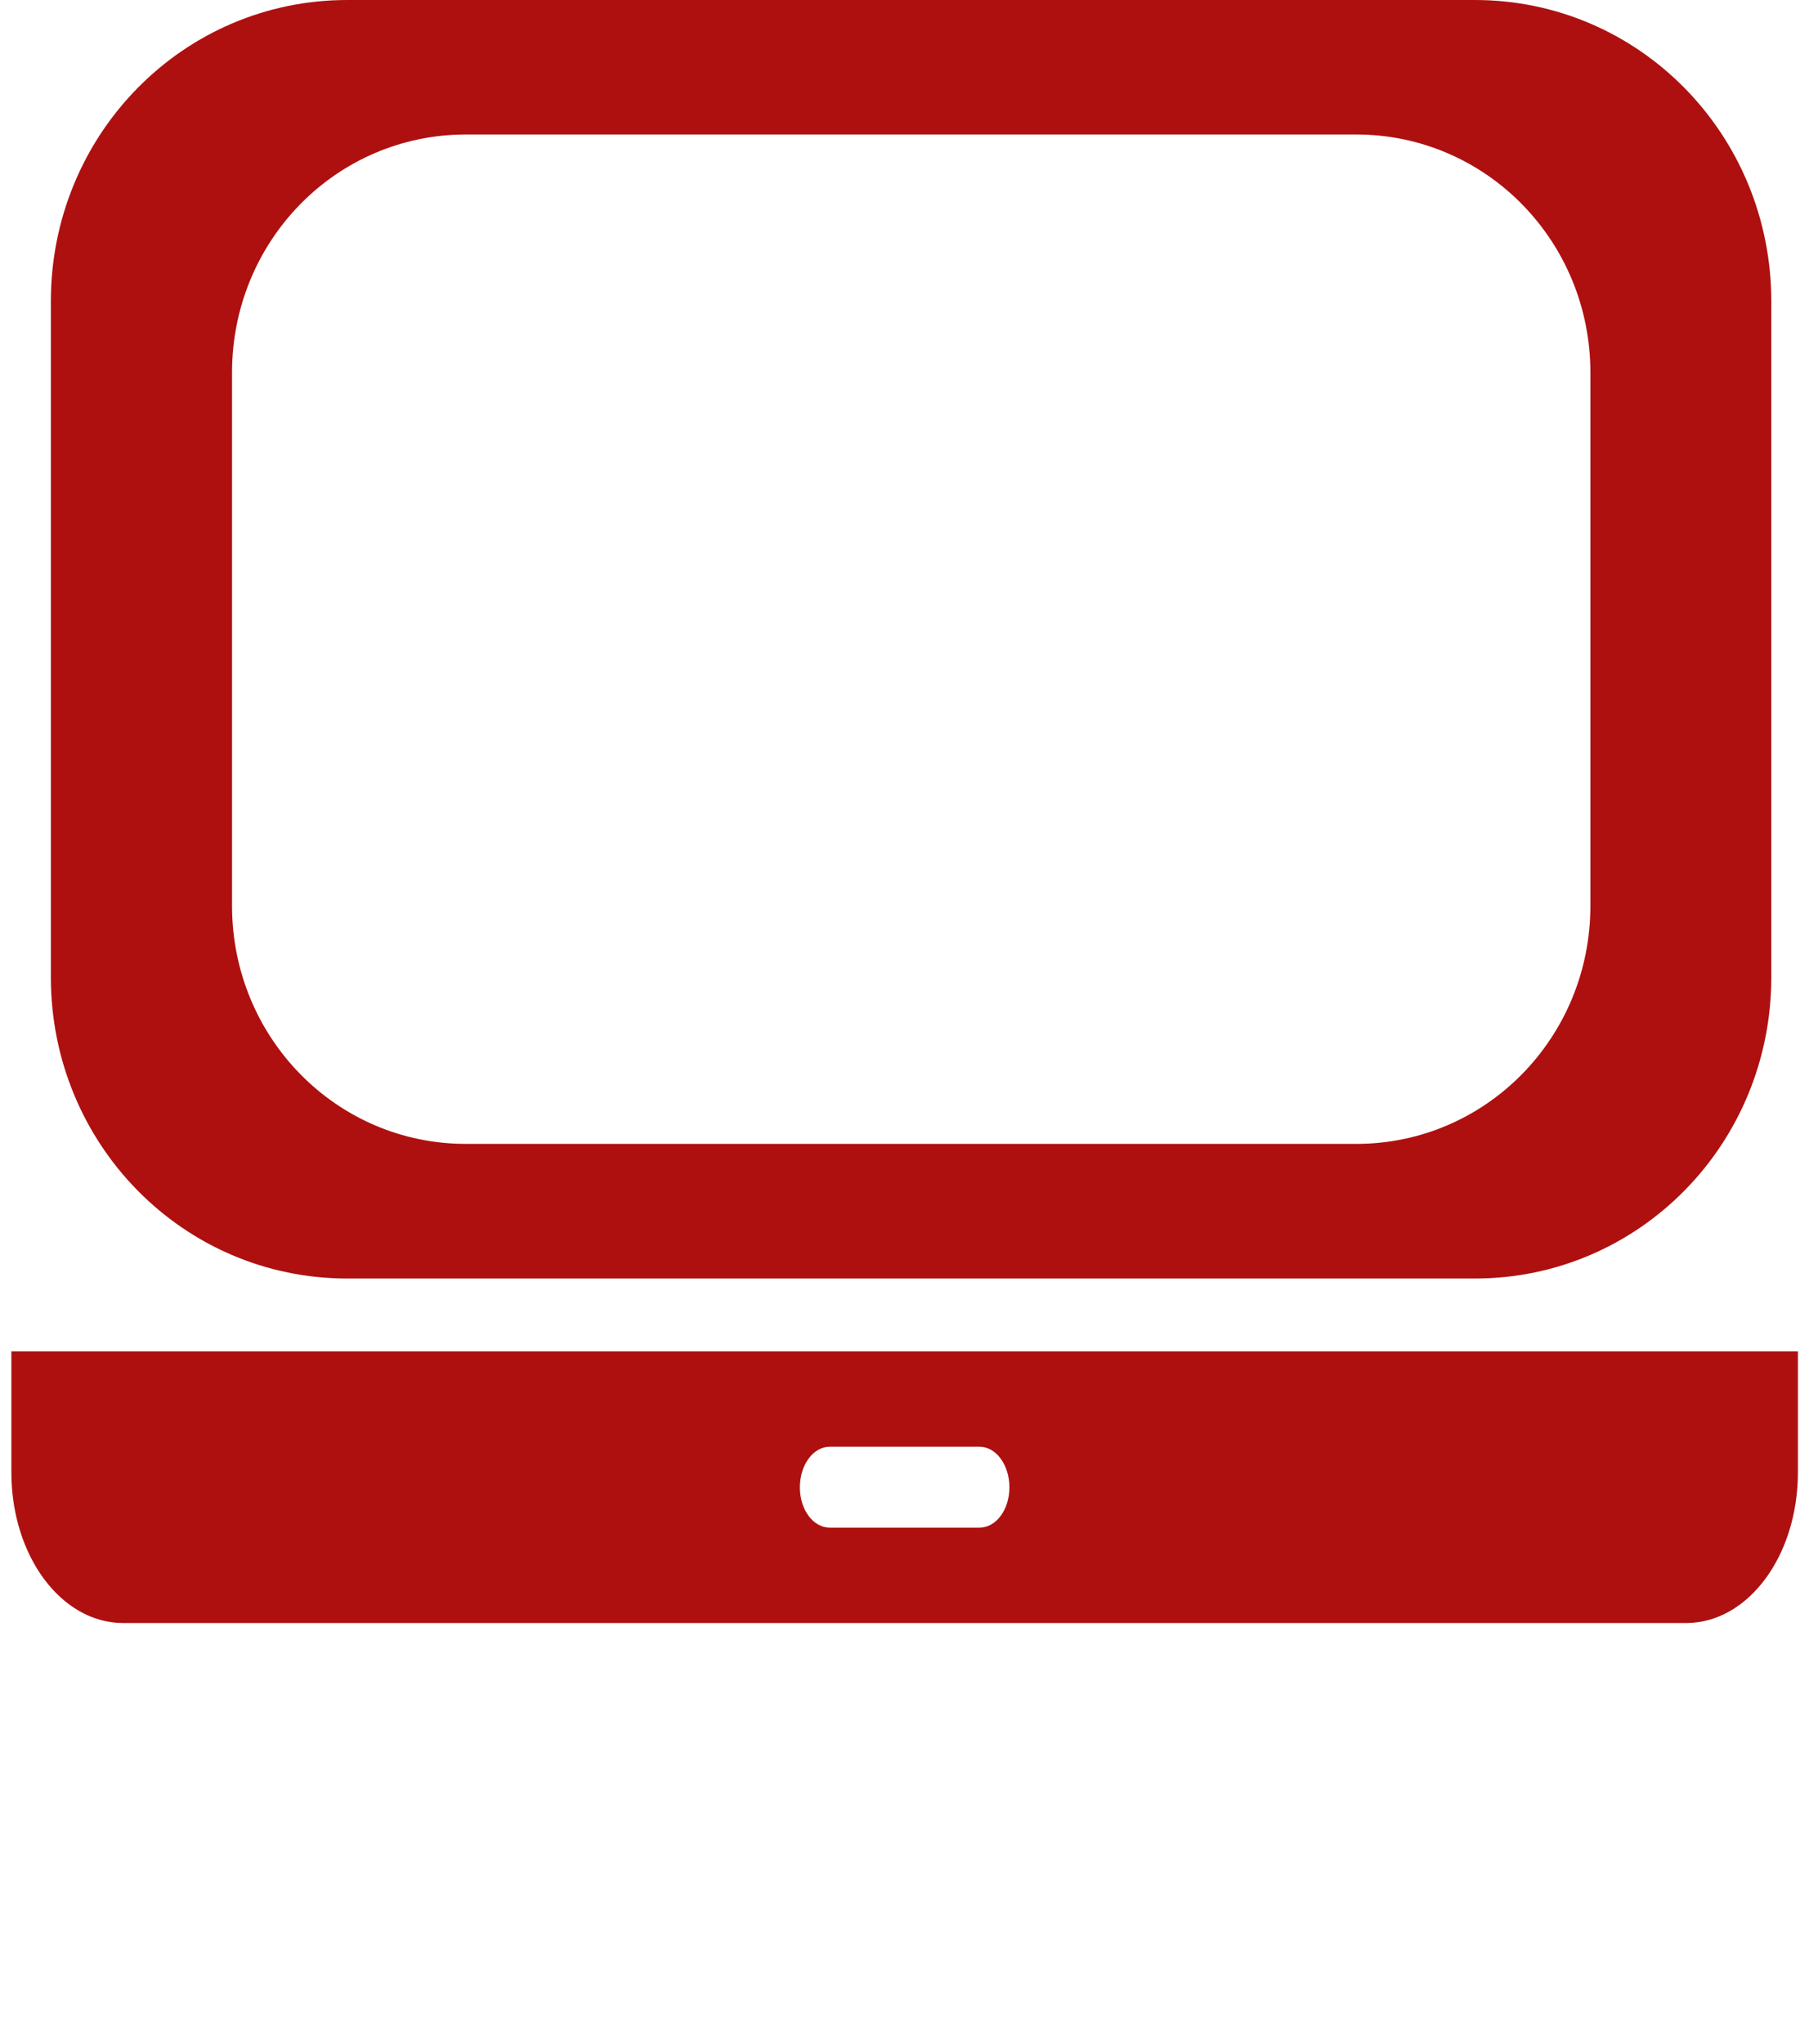 <?xml version="1.0" encoding="UTF-8" standalone="no"?>
<!-- Created with Inkscape (http://www.inkscape.org/) -->

<svg xmlns:dc="http://purl.org/dc/elements/1.1/" xmlns:cc="http://creativecommons.org/ns#" xmlns:rdf="http://www.w3.org/1999/02/22-rdf-syntax-ns#" xmlns:svg="http://www.w3.org/2000/svg" xmlns="http://www.w3.org/2000/svg" xmlns:sodipodi="http://sodipodi.sourceforge.net/DTD/sodipodi-0.dtd" xmlns:inkscape="http://www.inkscape.org/namespaces/inkscape" width="13.199" height="14.911" viewBox="0 0 13.199 14.911" id="svg2" version="1.1" inkscape:version="0.91 r13725" sodipodi:docname="refertazione.svg">
  <defs id="defs4" />
  <sodipodi:namedview id="base" pagecolor="#ffffff" bordercolor="#666666" borderopacity="1.0" inkscape:pageopacity="0.0" inkscape:pageshadow="2" inkscape:zoom="22.4" inkscape:cx="7.4176206" inkscape:cy="3.2464732" inkscape:document-units="px" inkscape:current-layer="layer1" showgrid="false" fit-margin-top="0" fit-margin-left="0" fit-margin-right="0" fit-margin-bottom="0" units="px" inkscape:window-width="1920" inkscape:window-height="1027" inkscape:window-x="1432" inkscape:window-y="-8" inkscape:window-maximized="1" />
  <g inkscape:label="Livello 1" inkscape:groupmode="layer" id="layer1" transform="translate(-53.4,-92.05)">
    <path id="rect4214" style="color:#000000;clip-rule:nonzero;display:inline;overflow:visible;visibility:visible;opacity:1;isolation:auto;mix-blend-mode:normal;color-interpolation:sRGB;color-interpolation-filters:linearRGB;solid-color:#000000;solid-opacity:1;fill:#ae1010;fill-opacity:1;fill-rule:nonzero;stroke:none;stroke-width:1;stroke-linecap:round;stroke-linejoin:round;stroke-miterlimit:4;stroke-dasharray:none;stroke-dashoffset:0;stroke-opacity:1;color-rendering:auto;image-rendering:auto;shape-rendering:auto;text-rendering:auto;enable-background:accumulate" d="m 53.483,101.907 0,0.883 c 0,0.609 0.364,1.099 0.816,1.099 l 11.403,0 c 0.452,0 0.816,-0.49 0.816,-1.099 l 0,-0.883 -13.034,0 z m 5.971,0.696 1.093,0 c 0.121,0 0.218,0.133 0.218,0.296 0,0.163 -0.097,0.294 -0.218,0.294 l -1.093,0 c -0.121,0 -0.218,-0.131 -0.218,-0.294 0,-0.163 0.097,-0.296 0.218,-0.296 z M 55.934,92.05 c -1.198,0 -2.163,0.981 -2.163,2.199 l 0,4.928 c 0,1.218 0.965,2.199 2.163,2.199 l 8.227,0 c 1.198,0 2.163,-0.981 2.163,-2.199 l 0,-4.928 c 0,-1.218 -0.965,-2.199 -2.163,-2.199 l -8.227,0 z m 0.866,0.981 6.495,0 c 0.946,0 1.709,0.776 1.709,1.737 l 0,3.889 c 0,0.962 -0.763,1.737 -1.709,1.737 l -6.495,0 c -0.946,0 -1.707,-0.776 -1.707,-1.737 l 0,-3.889 c 0,-0.962 0.761,-1.737 1.707,-1.737 z" inkscape:connector-curvature="0" />
  </g>
</svg>
